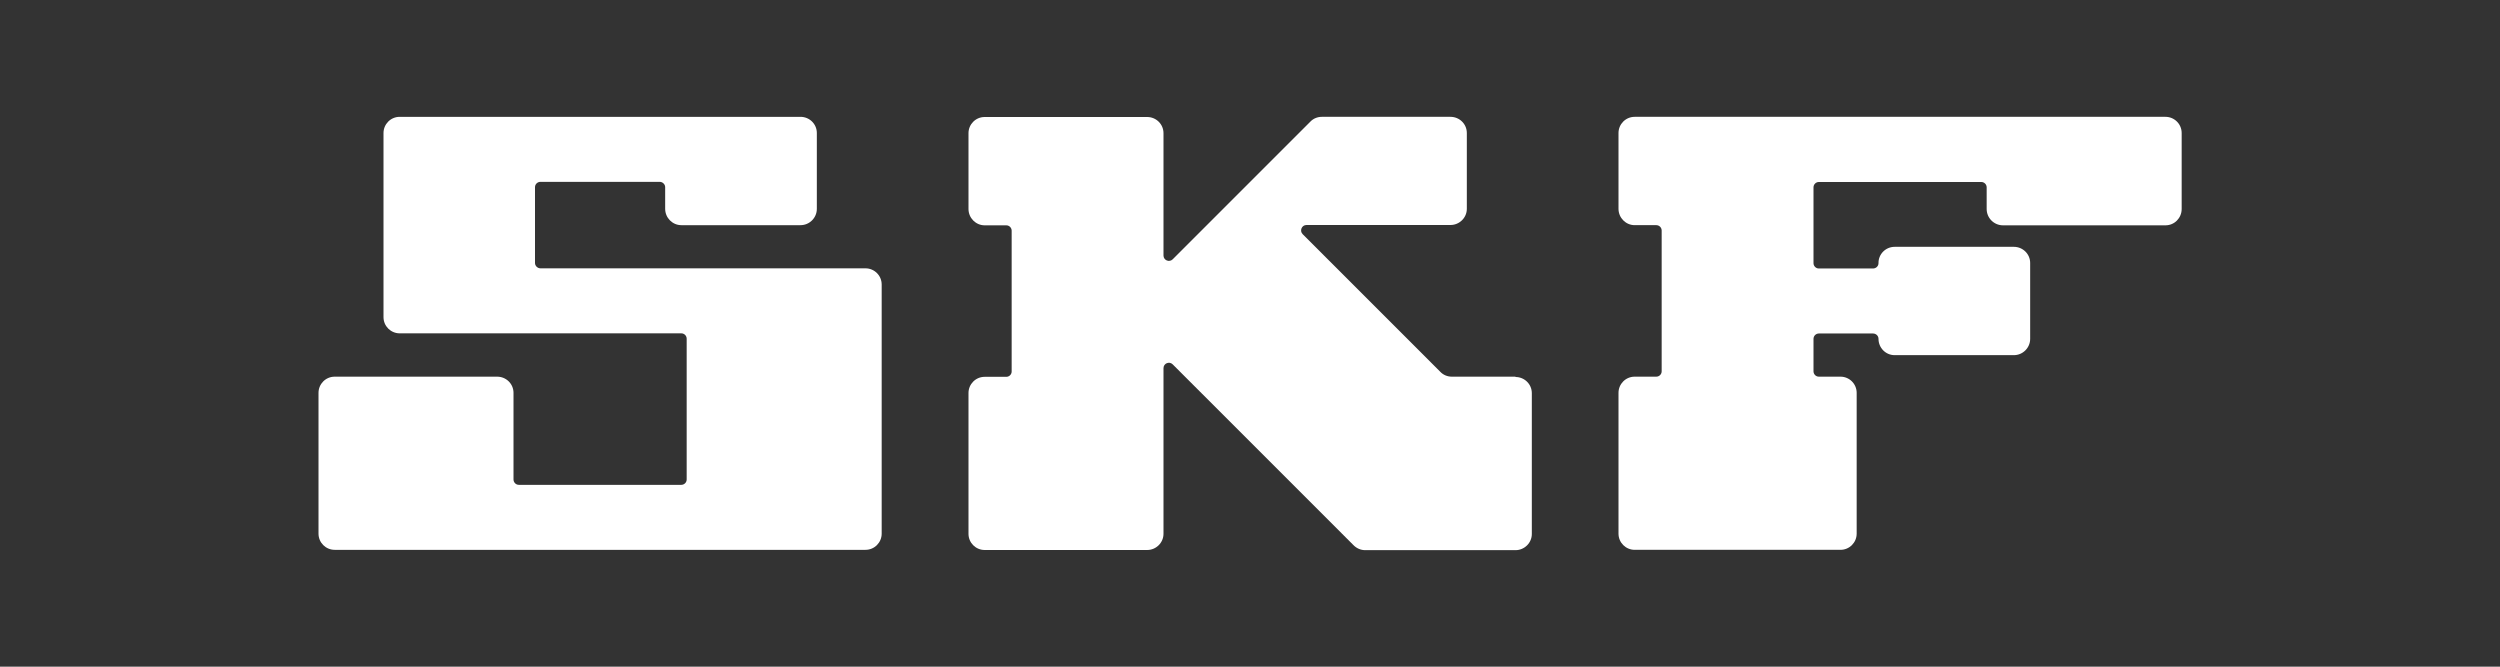 <?xml version="1.0" encoding="UTF-8"?>
<svg id="Logos" xmlns="http://www.w3.org/2000/svg" viewBox="0 0 150 40">
  <rect x="0" y="0" width="150" height="40" fill="#333333" stroke="none"/>
  <defs>
    <style>
      .cls-1 {
        fill: #fff;
      }
    </style>
  </defs>
  <path id="S" class="cls-1" d="M51.93,16.1h-19.5c-.18,0-.33-.15-.33-.32v-4.55c0-.18.15-.32.33-.32h7.15c.18,0,.33.15.33.32v1.3c0,.54.44.98.97.98h7.15c.54,0,.98-.44.98-.98v-4.55c0-.54-.44-.97-.98-.97h-24.05c-.54,0-.97.44-.97.97v11.05c0,.54.44.97.97.97h16.9c.18,0,.32.15.32.32v8.45c0,.18-.15.32-.32.32h-9.75c-.18,0-.32-.15-.32-.32v-5.2c0-.54-.44-.97-.98-.97h-9.75c-.54,0-.97.44-.97.97v8.45c0,.54.44.97.97.97h31.85c.54,0,.97-.44.97-.97v-14.95c0-.54-.44-.97-.97-.97Z"/>
  <path id="K" class="cls-1" d="M90.93,22.6h-3.82c-.26,0-.51-.1-.69-.29l-8.26-8.26c-.2-.2-.06-.55.23-.55h8.64c.54,0,.98-.44.98-.97v-4.55c0-.54-.44-.97-.98-.97h-7.72c-.26,0-.51.1-.69.29l-8.26,8.26c-.2.2-.55.06-.55-.23v-7.34c0-.54-.44-.97-.98-.97h-9.75c-.54,0-.97.44-.97.97v4.55c0,.54.44.98.97.98h1.3c.18,0,.32.15.32.32v8.45c0,.18-.15.32-.32.32h-1.3c-.54,0-.97.44-.97.97v8.45c0,.54.44.97.97.97h9.75c.54,0,.98-.44.98-.97v-9.94c0-.29.35-.43.55-.23l10.86,10.86c.18.18.43.29.69.29h9.02c.54,0,.98-.44.98-.97v-8.45c0-.54-.44-.97-.98-.97h0Z"/>
  <path id="F" class="cls-1" d="M130.9,12.53v-4.55c0-.54-.44-.97-.97-.97h-31.85c-.54,0-.97.44-.97.97v4.55c0,.54.44.98.97.98h1.3c.18,0,.32.15.32.32v8.45c0,.18-.15.32-.32.32h-1.3c-.54,0-.97.44-.97.97v8.45c0,.54.44.97.97.97h12.35c.54,0,.97-.44.97-.97v-8.45c0-.54-.44-.97-.97-.97h-1.3c-.18,0-.32-.15-.32-.32v-1.95c0-.18.15-.32.32-.32h3.25c.18,0,.33.14.33.32,0,.54.43.98.97.98h7.15c.54,0,.98-.44.98-.98v-4.55c0-.54-.44-.97-.98-.97h-7.15c-.54,0-.98.44-.97.98,0,.18-.15.32-.33.32h-3.25c-.18,0-.32-.15-.32-.32v-4.55c0-.18.15-.32.32-.32h9.75c.18,0,.32.15.32.32v1.3c0,.54.44.98.98.98h9.75c.54,0,.97-.44.97-.98Z"/>
</svg>